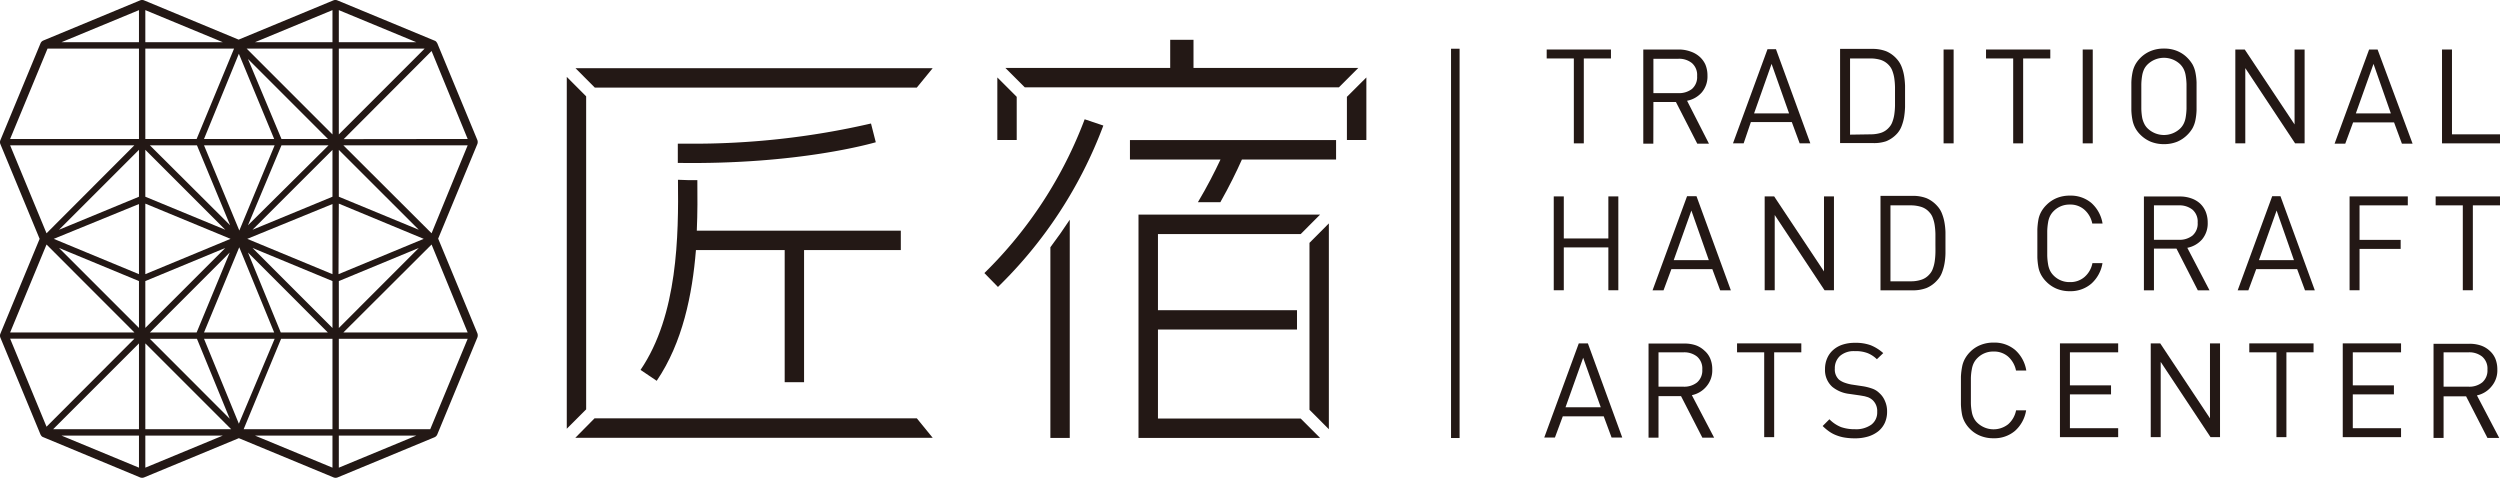 <svg id="レイヤー_1" data-name="レイヤー 1" xmlns="http://www.w3.org/2000/svg" viewBox="0 0 318.6 60.89"><defs><style>.cls-1{fill:#231815;}</style></defs><path class="cls-1" d="M60.84,17.86,55.73,5.52l-.07-.11-.08-.11-.1-.08L43,.05a.67.67,0,0,0-.52,0l-12.07,5L18.37.05a.67.67,0,0,0-.52,0L5.53,5.16a.67.67,0,0,0-.37.37L.05,17.86a.65.65,0,0,0,0,.51l5,12.07-5,12.08a.65.65,0,0,0,0,.51L5.16,55.37l.07.12.08.1.1.08,12.44,5.17a.72.72,0,0,0,.52,0l12.07-5,12.07,5a.7.7,0,0,0,.52,0l12.33-5.11a.67.67,0,0,0,.37-.37L60.84,43a.77.77,0,0,0,0-.52l-5-12.07,5-12.07A.75.75,0,0,0,60.84,17.86Zm-59.55.66H17.12L5.93,29.73ZM5.93,31.16l11.2,11.21H1.29Zm-4.64,12H17.13L5.93,54.38ZM17.71,59.6,7.83,55.51h9.88Zm0-4.9H6.77L17.71,43.76Zm0-12.91L7.52,31.6l10.19,4.22Zm0-6.85L6.85,30.44,17.71,26Zm0-9.87L7.52,29.28,17.71,19.09Zm0-7.36H1.29L6.06,6.19H17.71Zm0-12.33H7.83l9.88-4.09ZM34.94,17.71H26L30.44,6.85Zm0,24.66H26l4.49-10.86ZM31.6,32.18,41.78,42.37h-6ZM19.1,42.37,29.28,32.18,25.06,42.37Zm10.18,11L19.1,43.18h6ZM26,18.52h9l-4.5,10.86Zm3.33,10.19L19.1,18.52h6Zm6.54-10.19h6L31.6,28.71Zm0-.81L31.6,7.52,41.79,17.71ZM18.52,1.29,28.4,5.38H18.52Zm0,4.9H29.83L25.06,17.71H18.52Zm0,12.9L28.71,29.28,18.52,25.07Zm0,6.86,10.86,4.49-10.86,4.5Zm0,9.87L28.71,31.6,18.52,41.79Zm0,23.78V55.51H28.4Zm0-4.9V43.76L29.46,54.7ZM26,43.18h9L30.44,54ZM42.37,59.6l-9.88-4.09h9.88Zm0-4.9H31.05l4.77-11.52h6.55Zm0-12.9L32.18,31.6l10.19,4.22Zm0-6.86-10.86-4.5L42.37,26Zm0-9.87L32.18,29.28,42.37,19.1Zm0-7.94L31.43,6.19H42.37Zm0-11.75H32.49l9.88-4.09Zm.81-4.09,9.88,4.09H43.18Zm0,4.9H54.12L43.18,17.13Zm0,12.91L53.37,29.28,43.18,25.07Zm0,6.85L54,30.44l-10.86,4.5Zm0,9.87L53.37,31.6,43.18,41.8Zm0,23.78V55.51h9.88Zm11.65-4.9H43.18V43.18H59.6ZM59.6,42.37H43.76L55,31.16ZM55,29.73,43.76,18.52H59.6Zm-11.2-12L55,6.5,59.6,17.71Z"/><rect class="cls-1" x="184.92" y="6.21" width="1.09" height="49.61"/><polygon class="cls-1" points="200.57 18.27 201.84 18.27 201.84 7.45 205.3 7.45 205.3 6.31 197.11 6.31 197.11 7.45 200.57 7.45 200.57 18.27"/><path class="cls-1" d="M210.71,13h2.87l2.72,5.31h1.49L215,12.84a3.3,3.3,0,0,0,1.88-1.07,3.13,3.13,0,0,0,.72-2.14,3.62,3.62,0,0,0-.26-1.39,3,3,0,0,0-.73-1,3.33,3.33,0,0,0-1.13-.66A4.33,4.33,0,0,0,214,6.31h-4.58v12h1.28Zm0-5.51h3.19a2.59,2.59,0,0,1,1.72.55,2,2,0,0,1,.66,1.65,2,2,0,0,1-.66,1.65,2.69,2.69,0,0,1-1.72.53h-3.19Z"/><path class="cls-1" d="M223.13,15.56h5.22l1,2.71h1.36l-4.38-12h-1.08l-4.4,12h1.36Zm2.64-7.42L228,14.45h-4.46Z"/><path class="cls-1" d="M240.37,18a3.81,3.81,0,0,0,1.37-.95,3,3,0,0,0,.61-1,6,6,0,0,0,.31-1.14,10.32,10.32,0,0,0,.12-1.27c0-.44,0-.89,0-1.35s0-.91,0-1.36a10,10,0,0,0-.12-1.26,5.78,5.78,0,0,0-.31-1.14,3.26,3.26,0,0,0-.61-1,3.72,3.72,0,0,0-1.37-1,4.84,4.84,0,0,0-1.78-.3H234.5v12h4.09A4.84,4.84,0,0,0,240.37,18Zm-4.6-.84V7.45h2.61a4.47,4.47,0,0,1,1.29.18,2.44,2.44,0,0,1,1.06.69,2.07,2.07,0,0,1,.44.73,4.46,4.46,0,0,1,.24.94,9.42,9.42,0,0,1,.09,1.1c0,.38,0,.78,0,1.2s0,.81,0,1.2a9.24,9.24,0,0,1-.09,1.09,4.46,4.46,0,0,1-.24.94,2,2,0,0,1-.44.73,2.28,2.28,0,0,1-1.06.69,4.47,4.47,0,0,1-1.29.18Z"/><rect class="cls-1" x="247.69" y="6.31" width="1.28" height="11.96"/><polygon class="cls-1" points="256.56 18.27 257.83 18.27 257.83 7.45 261.29 7.45 261.29 6.31 253.1 6.31 253.1 7.45 256.56 7.45 256.56 18.27"/><rect class="cls-1" x="265.42" y="6.31" width="1.28" height="11.96"/><path class="cls-1" d="M275.78,18.37a4.41,4.41,0,0,0,1.68-.31,4.08,4.08,0,0,0,1.29-.87,4,4,0,0,0,.67-.86,3.62,3.62,0,0,0,.36-1,7.64,7.64,0,0,0,.15-1.29c0-.49,0-1.08,0-1.76s0-1.27,0-1.77a7.64,7.64,0,0,0-.15-1.29,3.62,3.62,0,0,0-.36-1,4.27,4.27,0,0,0-.67-.86,3.89,3.89,0,0,0-1.29-.86,4.23,4.23,0,0,0-1.68-.31,4.32,4.32,0,0,0-1.69.31,3.93,3.93,0,0,0-1.3.86,3.88,3.88,0,0,0-.66.86,3.62,3.62,0,0,0-.36,1,7.64,7.64,0,0,0-.15,1.29c0,.5,0,1.08,0,1.77s0,1.27,0,1.76a7.64,7.64,0,0,0,.15,1.29,3.62,3.62,0,0,0,.36,1,3.66,3.66,0,0,0,.66.86,4.12,4.12,0,0,0,1.3.87A4.5,4.5,0,0,0,275.78,18.37Zm-2.52-2.61A3.19,3.19,0,0,1,273,15a8,8,0,0,1-.11-1.11c0-.43,0-1,0-1.57s0-1.14,0-1.57A8,8,0,0,1,273,9.61a3.14,3.14,0,0,1,.25-.8,2.22,2.22,0,0,1,.46-.62,3,3,0,0,1,4.13,0,2.39,2.39,0,0,1,.45.62,2.79,2.79,0,0,1,.25.8,8,8,0,0,1,.11,1.11c0,.43,0,.95,0,1.57s0,1.14,0,1.57a8,8,0,0,1-.11,1.11,2.82,2.82,0,0,1-.25.79,2.23,2.23,0,0,1-.45.62,3,3,0,0,1-4.13,0A2.08,2.08,0,0,1,273.26,15.76Z"/><polygon class="cls-1" points="286.14 8.68 292.49 18.27 293.7 18.27 293.7 6.31 292.42 6.31 292.42 15.86 286.07 6.31 284.87 6.31 284.87 18.27 286.14 18.27 286.14 8.68"/><path class="cls-1" d="M301.92,6.31l-4.4,12h1.36l1-2.71h5.22l1,2.71h1.36L303,6.31Zm-1.69,8.14,2.25-6.31,2.21,6.31Z"/><polygon class="cls-1" points="318.6 17.12 312.48 17.12 312.48 6.31 311.21 6.31 311.21 18.27 318.6 18.27 318.6 17.12"/><polygon class="cls-1" points="206.24 36.99 206.24 25.03 204.97 25.03 204.97 30.39 199.29 30.39 199.29 25.03 198.01 25.03 198.01 36.99 199.29 36.99 199.29 31.53 204.97 31.53 204.97 36.99 206.24 36.99"/><path class="cls-1" d="M215,25l-4.4,12H212l1-2.7h5.22l1,2.7h1.36l-4.38-12Zm-1.7,8.15,2.25-6.32,2.22,6.32Z"/><polygon class="cls-1" points="224.89 25.03 224.89 36.99 226.17 36.99 226.17 27.4 232.52 36.99 233.72 36.99 233.72 25.03 232.45 25.03 232.45 34.59 226.1 25.03 224.89 25.03"/><path class="cls-1" d="M247.81,28.39a5.68,5.68,0,0,0-.31-1.13,3,3,0,0,0-.61-1,3.84,3.84,0,0,0-1.37-1,4.83,4.83,0,0,0-1.77-.3h-4.1V37h4.1a4.83,4.83,0,0,0,1.77-.3,3.72,3.72,0,0,0,1.37-1,2.85,2.85,0,0,0,.61-1,6,6,0,0,0,.31-1.14,8.42,8.42,0,0,0,.12-1.27c0-.44,0-.89,0-1.35s0-.91,0-1.35A8.55,8.55,0,0,0,247.81,28.39Zm-1.16,3.82a9.07,9.07,0,0,1-.09,1.09,4.31,4.31,0,0,1-.24.94,2,2,0,0,1-.44.73,2.28,2.28,0,0,1-1.06.69,4.15,4.15,0,0,1-1.29.19h-2.61V26.17h2.61a4.47,4.47,0,0,1,1.29.19,2.28,2.28,0,0,1,1.06.69,2,2,0,0,1,.44.73,4.31,4.31,0,0,1,.24.94,9.07,9.07,0,0,1,.09,1.09c0,.39,0,.79,0,1.2S246.66,31.83,246.65,32.21Z"/><path class="cls-1" d="M266.52,36.15a4.46,4.46,0,0,0,1.42-2.62h-1.28a3.11,3.11,0,0,1-1,1.76,2.75,2.75,0,0,1-1.88.66,2.81,2.81,0,0,1-2.07-.84,2.39,2.39,0,0,1-.45-.62,2.89,2.89,0,0,1-.25-.8,8,8,0,0,1-.11-1.11c0-.43,0-.95,0-1.57s0-1.14,0-1.57a8,8,0,0,1,.11-1.11,2.89,2.89,0,0,1,.25-.8,2.39,2.39,0,0,1,.45-.62,2.81,2.81,0,0,1,2.07-.84,2.68,2.68,0,0,1,1.86.66,3.16,3.16,0,0,1,1,1.76h1.31a4.46,4.46,0,0,0-1.42-2.62,4.06,4.06,0,0,0-2.73-.94,4.32,4.32,0,0,0-1.69.31,4,4,0,0,0-1.3.87,3.84,3.84,0,0,0-.66.85,3.33,3.33,0,0,0-.37,1,9.08,9.08,0,0,0-.14,1.3c0,.49,0,1.08,0,1.76s0,1.27,0,1.76a8.92,8.92,0,0,0,.14,1.3,3.33,3.33,0,0,0,.37,1,3.84,3.84,0,0,0,.66.85,4,4,0,0,0,1.3.87,4.32,4.32,0,0,0,1.69.31A4.06,4.06,0,0,0,266.52,36.15Z"/><path class="cls-1" d="M274.5,31.68h2.87L280.09,37h1.49l-2.83-5.42a3.32,3.32,0,0,0,1.88-1.07,3.17,3.17,0,0,0,.72-2.14,3.68,3.68,0,0,0-.26-1.4,3,3,0,0,0-.73-1.05,3.22,3.22,0,0,0-1.13-.65,4.31,4.31,0,0,0-1.42-.23h-4.59V37h1.28Zm0-5.51h3.19a2.65,2.65,0,0,1,1.72.55,2,2,0,0,1,.66,1.65,2,2,0,0,1-.66,1.65,2.64,2.64,0,0,1-1.72.54H274.5Z"/><path class="cls-1" d="M289.57,25l-4.4,12h1.36l1-2.7h5.22l1,2.7H295l-4.38-12Zm-1.69,8.15,2.25-6.32,2.21,6.32Z"/><polygon class="cls-1" points="299.43 36.99 300.7 36.99 300.7 31.72 305.94 31.72 305.94 30.57 300.7 30.57 300.7 26.17 306.85 26.17 306.85 25.03 299.43 25.03 299.43 36.99"/><polygon class="cls-1" points="310.4 25.03 310.4 26.17 313.86 26.17 313.86 36.99 315.14 36.99 315.14 26.17 318.6 26.17 318.6 25.03 310.4 25.03"/><path class="cls-1" d="M201.2,43.76l-4.4,12h1.36l1-2.7h5.22l1,2.7h1.36l-4.38-12Zm-1.69,8.14,2.25-6.31L204,51.9Z"/><path class="cls-1" d="M217.49,49.22a3.13,3.13,0,0,0,.72-2.14,3.45,3.45,0,0,0-.26-1.39,2.72,2.72,0,0,0-.73-1A3.14,3.14,0,0,0,216.1,44a4.42,4.42,0,0,0-1.43-.22h-4.58v12h1.27v-5.3h2.87l2.72,5.3h1.5l-2.84-5.42A3.27,3.27,0,0,0,217.49,49.22Zm-6.13.06V44.9h3.19a2.62,2.62,0,0,1,1.72.54,2,2,0,0,1,.67,1.66,2,2,0,0,1-.67,1.64,2.62,2.62,0,0,1-1.72.54Z"/><polygon class="cls-1" points="221.37 44.9 224.83 44.9 224.83 55.71 226.1 55.71 226.1 44.9 229.56 44.9 229.56 43.76 221.37 43.76 221.37 44.9"/><path class="cls-1" d="M239.48,50.07a2.35,2.35,0,0,0-.87-.54,6.68,6.68,0,0,0-1.29-.32L235.93,49a5.36,5.36,0,0,1-.88-.24,2.52,2.52,0,0,1-.69-.38,1.76,1.76,0,0,1-.53-1.4,2.11,2.11,0,0,1,.66-1.62,2.65,2.65,0,0,1,1.87-.61A4.22,4.22,0,0,1,238,45a3.61,3.61,0,0,1,1.19.78L240,45a5.48,5.48,0,0,0-1.59-1,5.54,5.54,0,0,0-2-.31,4.92,4.92,0,0,0-1.59.23,3.36,3.36,0,0,0-1.2.68,2.93,2.93,0,0,0-.77,1.07,3.4,3.4,0,0,0-.27,1.38,2.85,2.85,0,0,0,.93,2.25,4.17,4.17,0,0,0,2.18.9l1.39.2.56.1.41.12a2.39,2.39,0,0,1,.32.16,2.55,2.55,0,0,1,.28.21,1.91,1.91,0,0,1,.58,1.5,1.93,1.93,0,0,1-.75,1.63,3.34,3.34,0,0,1-2.08.58,5.27,5.27,0,0,1-1.77-.27,4.32,4.32,0,0,1-1.49-1l-.86.86a6.2,6.2,0,0,0,.86.72,4.1,4.1,0,0,0,.93.48,5,5,0,0,0,1.06.28,7.72,7.72,0,0,0,1.23.09,5.71,5.71,0,0,0,1.71-.23,3.9,3.9,0,0,0,1.3-.67,3,3,0,0,0,.83-1.07,3.4,3.4,0,0,0,.29-1.42,3.17,3.17,0,0,0-.26-1.34A2.76,2.76,0,0,0,239.48,50.07Z"/><path class="cls-1" d="M251.29,47.06a2.79,2.79,0,0,1,.25-.8,2.39,2.39,0,0,1,.45-.62,2.81,2.81,0,0,1,2.07-.84,2.72,2.72,0,0,1,1.86.65,3.22,3.22,0,0,1,1,1.77h1.31a4.43,4.43,0,0,0-1.42-2.62,4.06,4.06,0,0,0-2.73-.94,4.32,4.32,0,0,0-1.69.31,3.83,3.83,0,0,0-1.3.86,3.88,3.88,0,0,0-.66.86,3.33,3.33,0,0,0-.37,1A8.93,8.93,0,0,0,249.9,48c0,.49,0,1.08,0,1.77s0,1.27,0,1.76a8.93,8.93,0,0,0,.14,1.29,3.33,3.33,0,0,0,.37,1,3.88,3.88,0,0,0,.66.86,3.83,3.83,0,0,0,1.3.86,4.32,4.32,0,0,0,1.69.31,4.06,4.06,0,0,0,2.73-.94,4.43,4.43,0,0,0,1.42-2.62h-1.28a3.17,3.17,0,0,1-1,1.77,3,3,0,0,1-3.95-.19,2.23,2.23,0,0,1-.45-.62,2.79,2.79,0,0,1-.25-.8,6.46,6.46,0,0,1-.11-1.1c0-.44,0-1,0-1.57s0-1.14,0-1.57A6.48,6.48,0,0,1,251.29,47.06Z"/><polygon class="cls-1" points="262.52 55.71 269.94 55.71 269.94 54.57 263.79 54.57 263.79 50.26 269.03 50.26 269.03 49.11 263.79 49.11 263.79 44.9 269.94 44.9 269.94 43.76 262.52 43.76 262.52 55.71"/><polygon class="cls-1" points="281.64 53.31 275.3 43.76 274.09 43.76 274.09 55.71 275.36 55.71 275.36 46.12 281.71 55.71 282.92 55.71 282.92 43.76 281.64 43.76 281.64 53.31"/><polygon class="cls-1" points="286.65 44.9 290.11 44.9 290.11 55.71 291.38 55.71 291.38 44.9 294.84 44.9 294.84 43.76 286.65 43.76 286.65 44.9"/><polygon class="cls-1" points="298.56 55.71 305.99 55.71 305.99 54.57 299.84 54.57 299.84 50.26 305.08 50.26 305.08 49.11 299.84 49.11 299.84 44.9 305.99 44.9 305.99 43.76 298.56 43.76 298.56 55.71"/><path class="cls-1" d="M317.54,49.22a3.13,3.13,0,0,0,.72-2.14,3.62,3.62,0,0,0-.26-1.39,2.83,2.83,0,0,0-.73-1,3.14,3.14,0,0,0-1.12-.66,4.42,4.42,0,0,0-1.43-.22h-4.59v12h1.28v-5.3h2.87l2.72,5.3h1.5l-2.84-5.42A3.27,3.27,0,0,0,317.54,49.22Zm-6.13.06V44.9h3.19a2.62,2.62,0,0,1,1.72.54A2,2,0,0,1,317,47.1a2,2,0,0,1-.67,1.64,2.62,2.62,0,0,1-1.72.54Z"/><polygon class="cls-1" points="75.8 11.16 116.84 11.16 118.86 8.69 73.34 8.69 75.8 11.16"/><polygon class="cls-1" points="74.7 12.28 72.23 9.8 72.23 54.64 74.7 52.17 74.7 12.28"/><polygon class="cls-1" points="75.77 53.31 73.32 55.79 118.86 55.79 116.84 53.31 75.77 53.31"/><path class="cls-1" d="M111.61,18.13,111,15.74a100.43,100.43,0,0,1-23.35,2.57H86.38v2.45C101.8,21,111.22,18.23,111.61,18.13Z"/><path class="cls-1" d="M83.69,48.53c3.31-4.88,4.54-11,5-16.66H100V48.71h2.47V31.87H114.8V29.4h-26c.1-2.3.09-4.48.07-6.44-.81,0-1.63,0-2.47-.05.08,7.08,0,17.22-4.77,24.23Z"/><polygon class="cls-1" points="171.65 17.84 174.13 17.84 174.13 9.87 171.65 12.34 171.65 17.84"/><polygon class="cls-1" points="129.57 12.34 127.1 9.87 127.1 17.84 129.57 17.84 129.57 12.34"/><polygon class="cls-1" points="152.1 8.66 152.1 5.07 149.13 5.07 149.13 8.66 128.13 8.66 130.6 11.13 170.63 11.13 173.1 8.66 152.1 8.66"/><path class="cls-1" d="M133.86,55.81h2.47V28c-.74,1.13-1.57,2.31-2.47,3.51Z"/><path class="cls-1" d="M138.23,15.2l0,0,0,0a54.15,54.15,0,0,1-12.78,19.6l0,0,0,0,1.73,1.77,0,0,0,0A56.16,56.16,0,0,0,140.61,16l0,0,0,0Zm0,0Zm2.35.77Z"/><path class="cls-1" d="M144,20.33h11.54c-.74,1.58-1.68,3.42-2.88,5.44h2.86c1.16-2.05,2.07-3.92,2.75-5.44h12V17.85H144Z"/><polygon class="cls-1" points="166.88 34.52 166.88 39.53 166.88 42 166.88 49.03 166.88 52.22 169.35 54.7 169.35 28.47 166.88 30.95 166.88 34.52"/><polygon class="cls-1" points="147.57 53.34 147.57 42 165.29 42 165.29 39.53 147.57 39.53 147.57 29.83 165.76 29.83 168.23 27.35 154.58 27.35 151.67 27.35 145.09 27.35 145.09 55.81 168.23 55.81 165.76 53.34 147.57 53.34"/></svg>